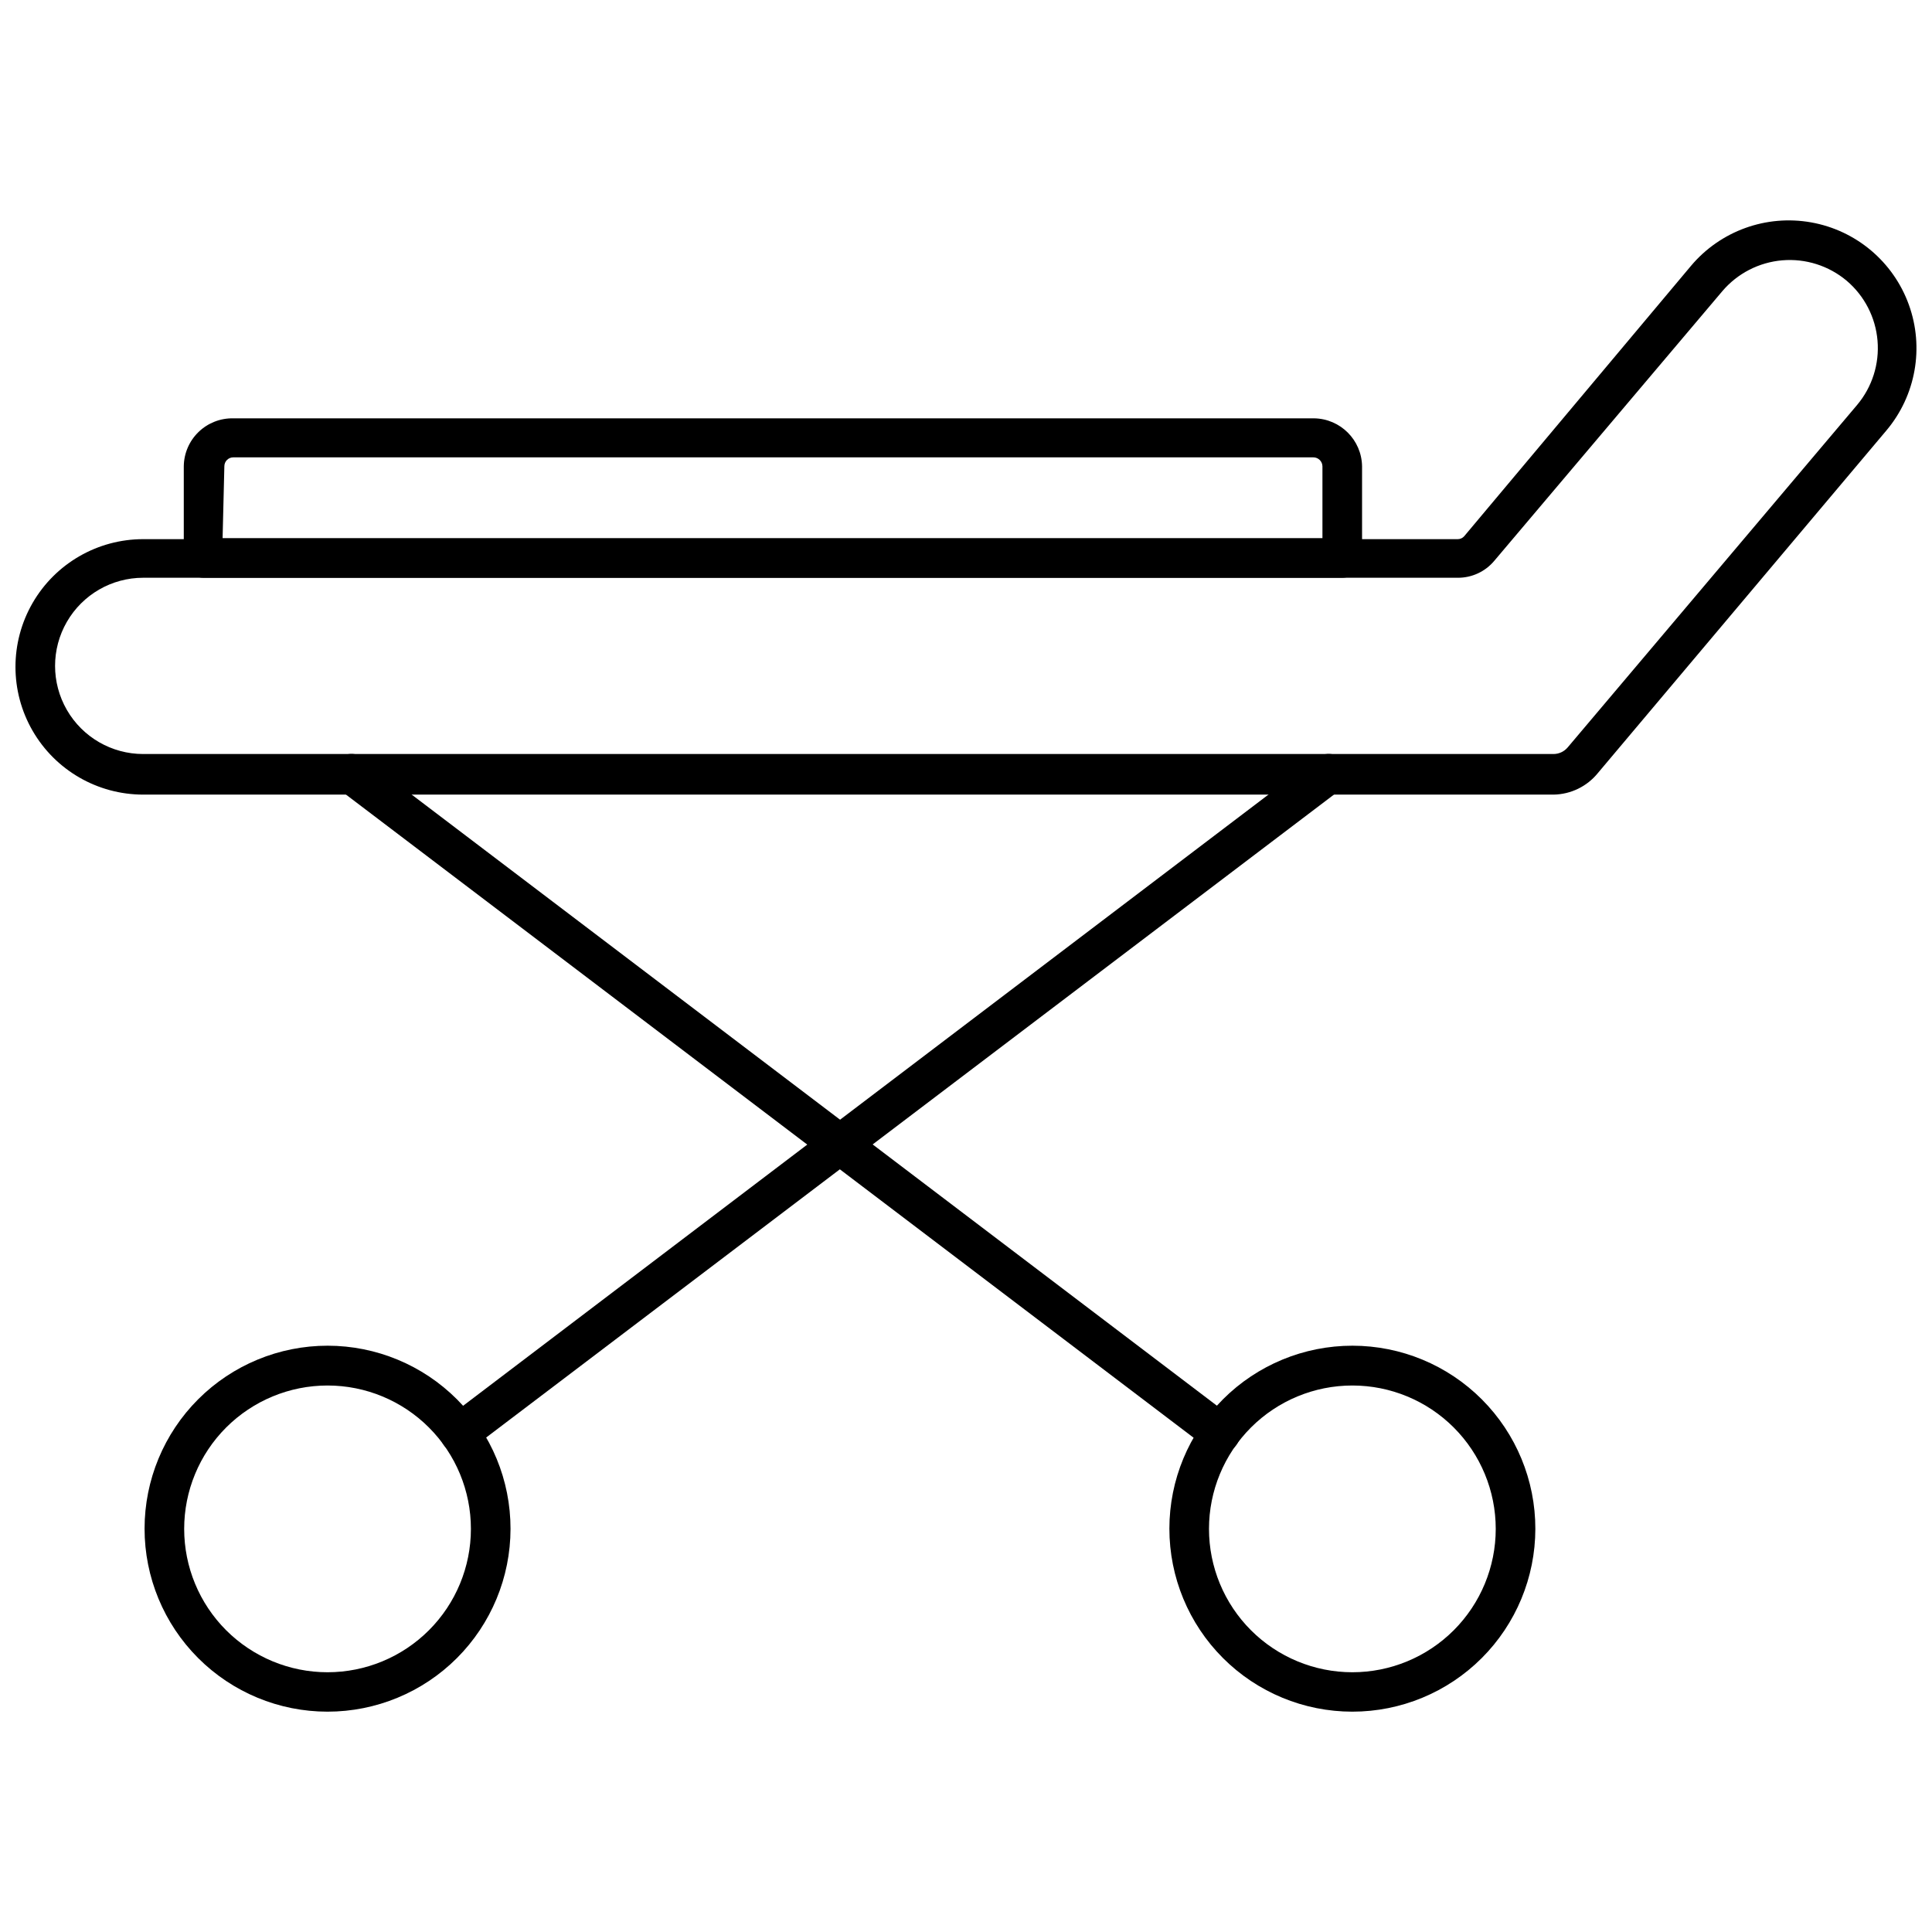 <?xml version="1.0" encoding="UTF-8"?>
<!-- Uploaded to: SVG Find, www.svgrepo.com, Generator: SVG Find Mixer Tools -->
<svg width="800px" height="800px" version="1.1" viewBox="144 144 512 512" xmlns="http://www.w3.org/2000/svg">
 <defs>
  <clipPath id="a">
   <path d="m148.09 202h503.81v153h-503.81z"/>
  </clipPath>
 </defs>
 <g clip-path="url(#a)">
  <path d="m555.71 354.58h-373.76c-12.094 0-23.27-6.453-29.316-16.926s-6.047-23.375 0-33.852c6.047-10.473 17.223-16.922 29.316-16.922h348.36c0.664 0.004 1.297-0.285 1.73-0.789l60.09-71.637c7.789-9.25 19.926-13.645 31.832-11.523 11.91 2.117 21.781 10.43 25.898 21.805 4.121 11.371 1.855 24.078-5.934 33.332l-76.465 90.789c-2.875 3.555-7.18 5.652-11.754 5.723zm-373.76-57.469c-8.344 0-16.055 4.453-20.227 11.68-4.172 7.223-4.172 16.129 0 23.352 4.172 7.227 11.883 11.68 20.227 11.68h373.76c1.434-0.008 2.797-0.641 3.727-1.734l76.727-90.789c3.981-4.738 5.922-10.859 5.398-17.027-0.52-6.168-3.461-11.875-8.18-15.879-4.75-3.984-10.879-5.926-17.055-5.406-6.172 0.523-11.891 3.465-15.902 8.188l-60.406 71.426c-2.398 2.879-5.961 4.535-9.707 4.512z"/>
 </g>
 <path d="m265.75 529.07c-2.231-0.031-4.199-1.465-4.906-3.582-0.711-2.113-0.004-4.445 1.758-5.812l230.34-174.81c2.305-1.75 5.59-1.305 7.348 0.996 0.852 1.117 1.219 2.531 1.023 3.922-0.199 1.391-0.945 2.644-2.074 3.481l-230.44 174.76c-0.879 0.66-1.941 1.027-3.043 1.051z"/>
 <path d="m230.8 597.61c-12.863 0-25.199-5.113-34.293-14.211s-14.203-21.434-14.195-34.301c0.004-12.863 5.117-25.195 14.219-34.289 9.102-9.09 21.441-14.191 34.305-14.184 12.867 0.008 25.199 5.129 34.285 14.234 9.09 9.105 14.188 21.445 14.172 34.309-0.012 12.852-5.129 25.172-14.219 34.258-9.094 9.082-21.422 14.184-34.273 14.184zm0-86.434v-0.004c-10.074 0-19.738 4.004-26.867 11.129-7.125 7.129-11.125 16.793-11.125 26.867 0 10.078 4 19.742 11.125 26.867 7.129 7.125 16.793 11.129 26.867 11.129 10.078 0 19.742-4.004 26.867-11.129 7.129-7.125 11.129-16.789 11.129-26.867 0-10.074-4-19.738-11.129-26.867-7.125-7.125-16.789-11.129-26.867-11.129z"/>
 <path d="m467.43 529.07c-1.133 0-2.238-0.367-3.148-1.051l-230.33-174.76c-2.32-1.754-2.777-5.055-1.023-7.375 1.75-2.316 5.055-2.777 7.371-1.023l230.34 174.81c1.77 1.375 2.473 3.719 1.75 5.84-0.723 2.117-2.711 3.547-4.953 3.555z"/>
 <path d="m502.39 597.61c-12.863 0-25.199-5.113-34.293-14.211-9.098-9.098-14.203-21.434-14.199-34.301 0.004-12.863 5.121-25.195 14.223-34.289 9.102-9.09 21.441-14.191 34.305-14.184 12.863 0.008 25.199 5.129 34.285 14.234 9.086 9.105 14.188 21.445 14.172 34.309-0.016 12.852-5.129 25.172-14.223 34.258-9.09 9.082-21.418 14.184-34.27 14.184zm0-86.434v-0.004c-10.078 0-19.742 4.004-26.867 11.129-7.125 7.129-11.129 16.793-11.129 26.867 0 10.078 4.004 19.742 11.129 26.867s16.789 11.129 26.867 11.129 19.742-4.004 26.867-11.129 11.129-16.789 11.129-26.867c0-10.074-4.004-19.738-11.129-26.867-7.125-7.125-16.789-11.129-26.867-11.129z"/>
 <path d="m499.71 297.11h-301.76c-2.898 0-5.246-2.348-5.246-5.246v-24.297c0.039-3.43 1.449-6.699 3.914-9.086 2.461-2.383 5.777-3.688 9.203-3.617h286.44c6.969 0.113 12.59 5.734 12.699 12.703v24.297c0 1.391-0.551 2.727-1.535 3.711s-2.32 1.535-3.711 1.535zm-296.72-10.496h291.47v-19.047c-0.027-1.312-1.098-2.363-2.414-2.363h-286.23c-1.301 0-2.359 1.059-2.359 2.363z"/>
</svg>